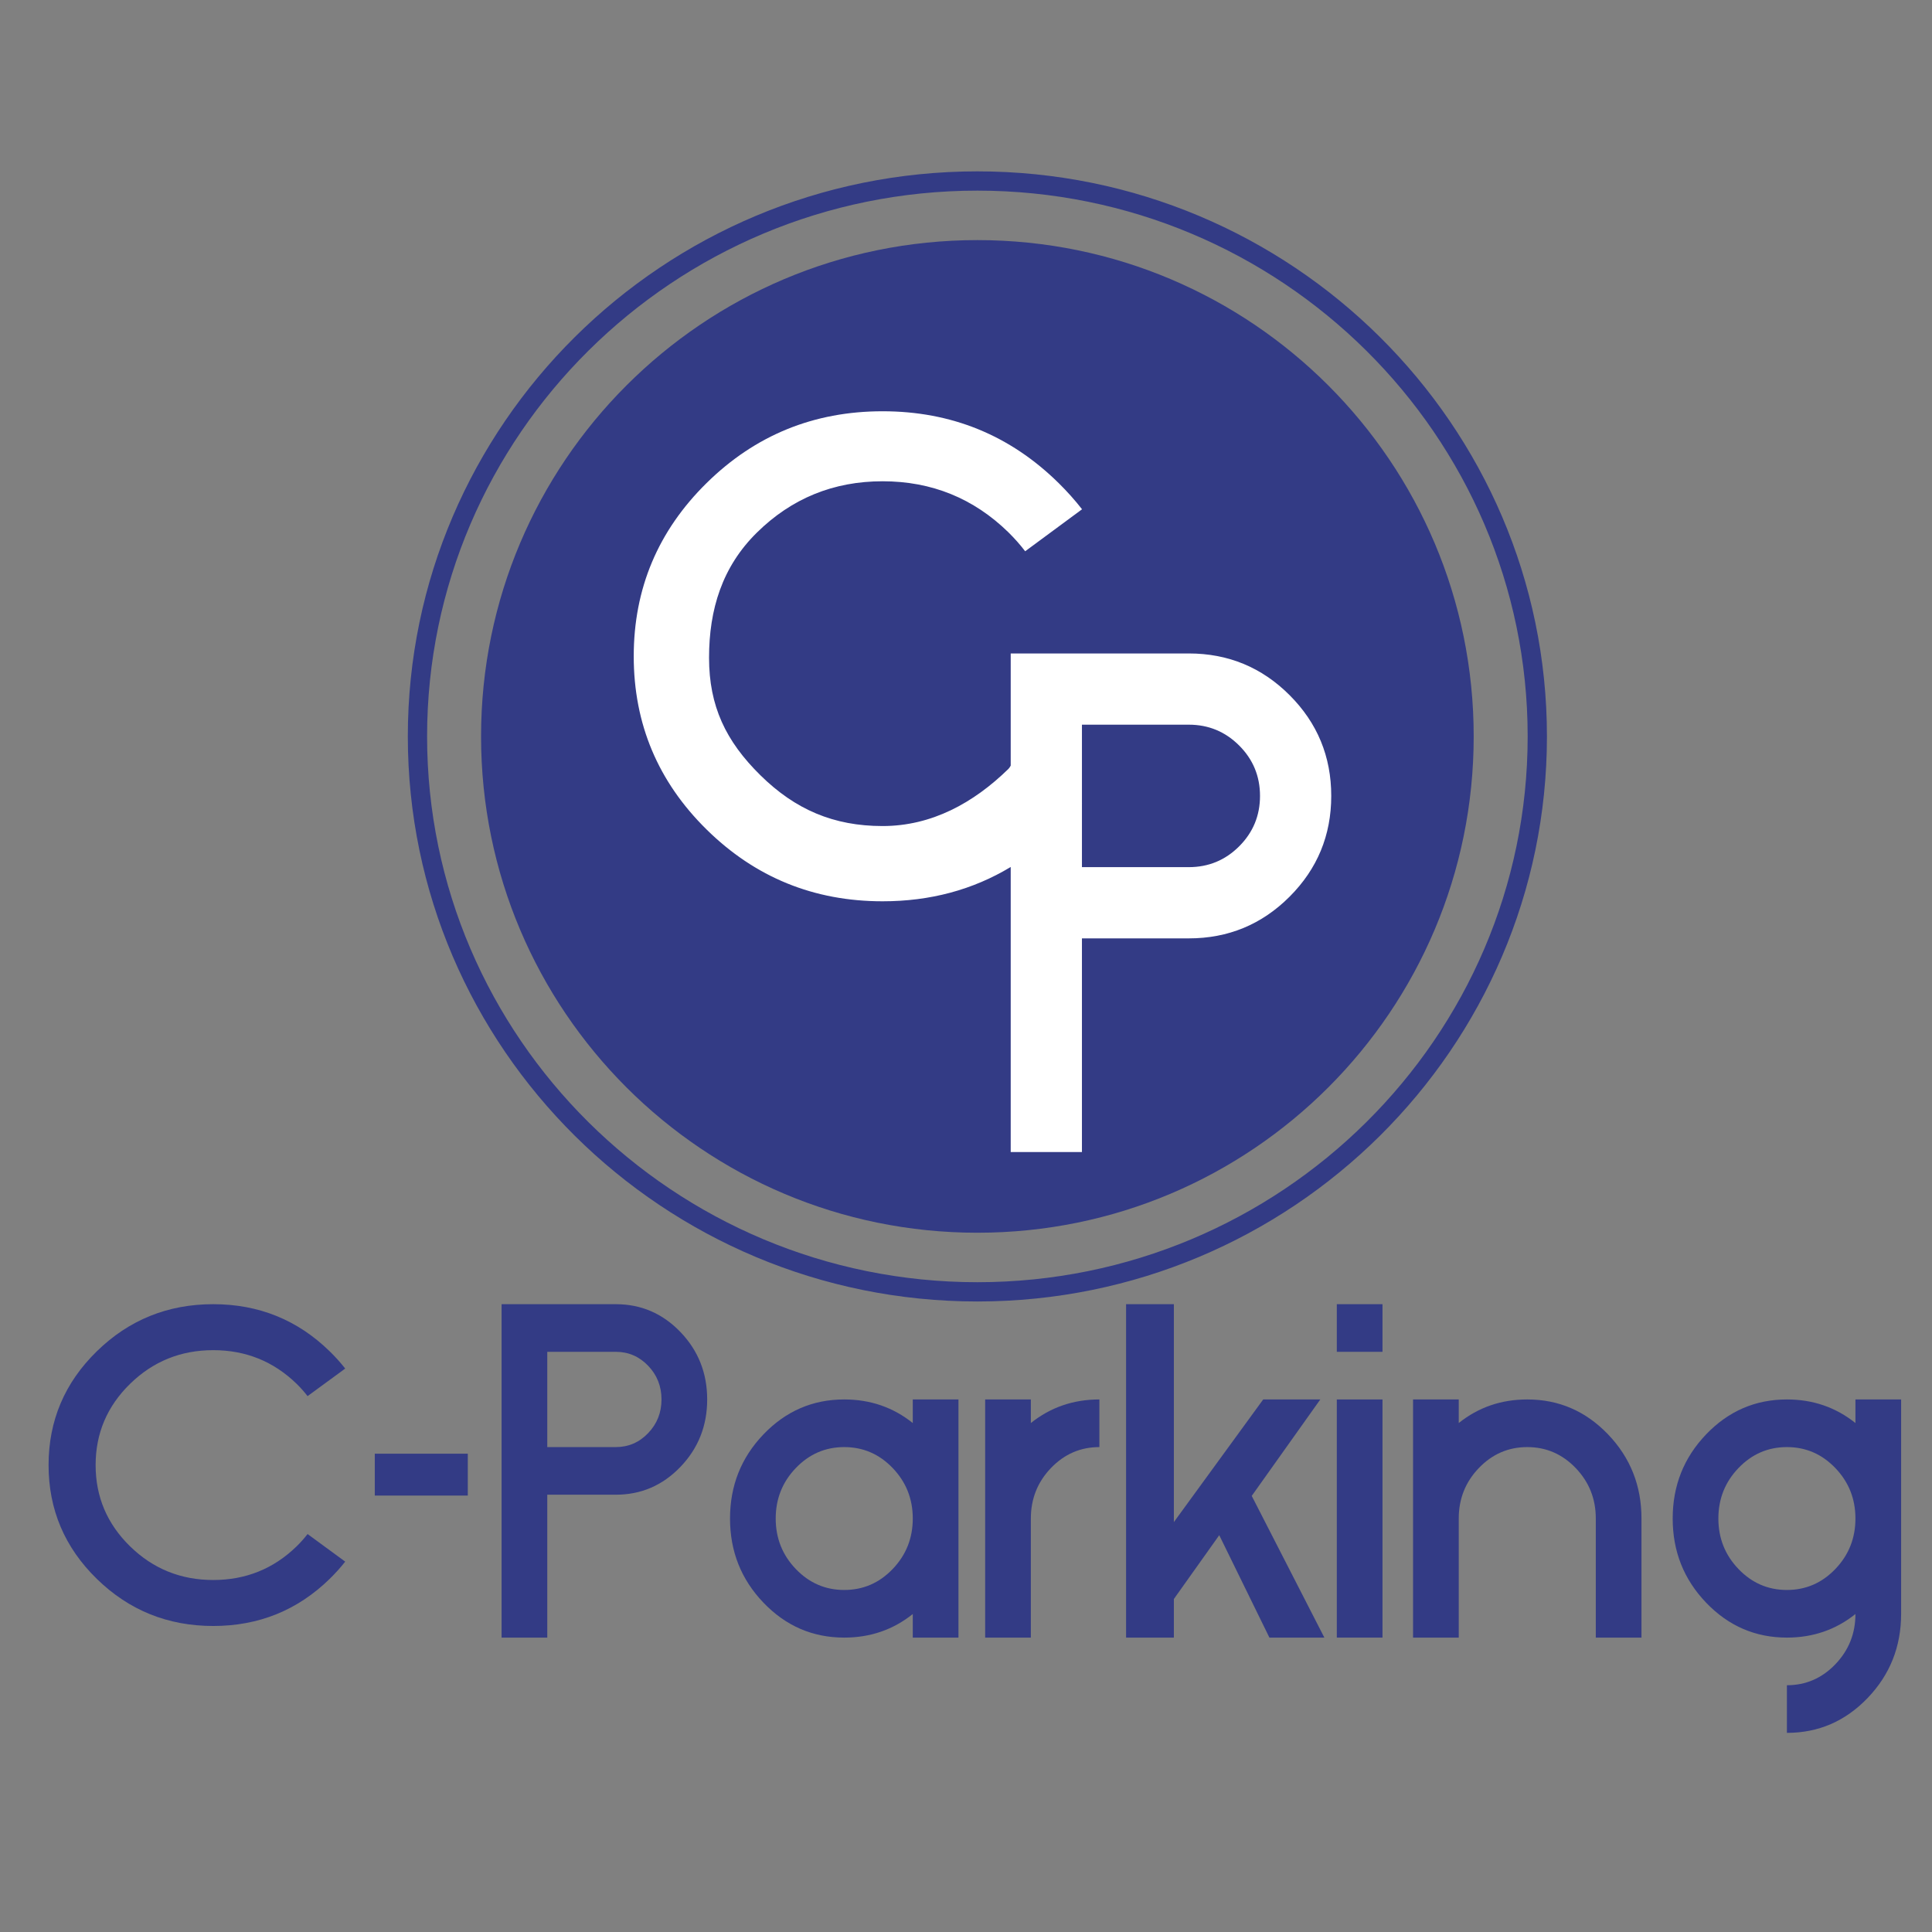 <?xml version="1.0" encoding="UTF-8" standalone="no"?>
<!-- Created with Inkscape (http://www.inkscape.org/) -->

<svg
   xmlns:dc="http://purl.org/dc/elements/1.1/"
   xmlns:cc="http://creativecommons.org/ns#"
   xmlns:rdf="http://www.w3.org/1999/02/22-rdf-syntax-ns#"
   xmlns:svg="http://www.w3.org/2000/svg"
   xmlns="http://www.w3.org/2000/svg"
   xmlns:sodipodi="http://sodipodi.sourceforge.net/DTD/sodipodi-0.dtd"
   xmlns:inkscape="http://www.inkscape.org/namespaces/inkscape"
   width="60mm"
   height="60mm"
   viewBox="0 0 60 60"
   version="1.1"
   id="svg8"
   inkscape:version="0.92.4 (5da689c313, 2019-01-14)"
   sodipodi:docname="logo_60x60.svg">
  <rect x="0" y="0" width="60" height="60" fill="#808080" stroke="none"/>
  <defs
     id="defs2">
    <clipPath
       id="clipPath26"
       clipPathUnits="userSpaceOnUse">
      <path
         inkscape:connector-curvature="0"
         id="path24"
         d="M 0,612 H 792 V 0 H 0 Z" />
    </clipPath>
    <clipPath
       id="clipPath34"
       clipPathUnits="userSpaceOnUse">
      <path
         inkscape:connector-curvature="0"
         id="path32"
         d="M 237.105,526.294 H 536.398 V 227.002 H 237.105 Z" />
    </clipPath>
    <clipPath
       id="clipPath84"
       clipPathUnits="userSpaceOnUse">
      <path
         inkscape:connector-curvature="0"
         id="path82"
         d="m 205.063,160.389 h 28.041 v -12.641 h -28.041 z" />
    </clipPath>
  </defs>
  <sodipodi:namedview
     id="base"
     pagecolor="#ffffff"
     bordercolor="#666666"
     borderopacity="1.0"
     inkscape:pageopacity="0.0"
     inkscape:pageshadow="2"
     inkscape:zoom="0.86784387"
     inkscape:cx="281.45799"
     inkscape:cy="302.28051"
     inkscape:document-units="mm"
     inkscape:current-layer="layer1"
     showgrid="false"
     inkscape:window-width="1858"
     inkscape:window-height="1057"
     inkscape:window-x="1912"
     inkscape:window-y="-8"
     inkscape:window-maximized="1" />
  <g
     inkscape:label="Capa 1"
     inkscape:groupmode="layer"
     id="layer1"
     transform="translate(0,-237)">
    <g
       clip-path="url(#clipPath26)"
       id="g22"
       transform="matrix(0.103,0,0,-0.103,-9.482,298.665)">
      <g
         id="g28">
        <g
           id="g30" />
        <g
           id="g42">
          <g
             id="g40"
             clip-path="url(#clipPath34)">
            <g
               id="g38"
               transform="translate(536.398,376.649)">
              <path
                 inkscape:connector-curvature="0"
                 id="path36"
                 style="fill:#333b85;fill-opacity:1;fill-rule:nonzero;stroke:none"
                 d="m 0,0 c 0,-82.647 -66.998,-149.647 -149.646,-149.647 -82.649,0 -149.647,67 -149.647,149.647 0,82.646 66.998,149.646 149.647,149.646 C -66.998,149.646 0,82.646 0,0" />
            </g>
          </g>
        </g>
      </g>
      <g
         transform="translate(106.704,156.947)"
         id="g44">
        <path
           inkscape:connector-curvature="0"
           id="path46"
           style="fill:#333b85;fill-opacity:1;fill-rule:nonzero;stroke:none"
           d="m 0,0 c 0,13.398 4.847,24.832 14.54,34.303 9.693,9.472 21.396,14.209 35.109,14.209 13.713,0 25.417,-4.737 35.11,-14.209 1.703,-1.662 3.262,-3.393 4.681,-5.198 L 78.092,20.791 C 77.1,22.084 75.987,23.33 74.758,24.533 67.808,31.277 59.438,34.65 49.649,34.65 39.861,34.65 31.502,31.266 24.576,24.498 17.649,17.729 14.186,9.563 14.186,0 c 0,-9.563 3.463,-17.73 10.39,-24.5 6.926,-6.768 15.285,-10.15 25.073,-10.15 9.789,0 18.159,3.371 25.109,10.117 1.229,1.201 2.342,2.449 3.334,3.742 l 11.348,-8.316 c -1.419,-1.801 -2.978,-3.536 -4.681,-5.198 -9.693,-9.472 -21.397,-14.207 -35.11,-14.207 -13.713,0 -25.416,4.735 -35.109,14.207 C 4.847,-24.834 0,-13.4 0,0" />
      </g>
      <g
         transform="translate(277.733,191.098)"
         id="g48">
        <path
           inkscape:connector-curvature="0"
           id="path50"
           style="fill:#333b85;fill-opacity:1;fill-rule:nonzero;stroke:none"
           d="M 0,0 H -20.664 V -28.725 H 0 c 3.81,0 7.06,1.403 9.747,4.204 2.685,2.8 4.029,6.187 4.029,10.16 0,3.972 -1.344,7.359 -4.029,10.16 C 7.06,-1.4 3.81,0 0,0 M 0,-43.084 H -20.664 V -86.168 H -34.439 V 14.361 H 0 c 7.622,0 14.12,-2.8 19.492,-8.4 5.372,-5.602 8.059,-12.377 8.059,-20.322 0,-7.948 -2.687,-14.721 -8.059,-20.323 -5.372,-5.601 -11.87,-8.4 -19.492,-8.4" />
      </g>
      <g
         transform="translate(346.609,162.373)"
         id="g52">
        <path
           inkscape:connector-curvature="0"
           id="path54"
           style="fill:#333b85;fill-opacity:1;fill-rule:nonzero;stroke:none"
           d="m 0,0 c -5.693,0 -10.561,-2.105 -14.602,-6.318 -4.041,-4.211 -6.061,-9.287 -6.061,-15.223 0,-5.934 2.02,-11.01 6.061,-15.221 4.041,-4.215 8.909,-6.32 14.602,-6.32 5.693,0 10.562,2.105 14.604,6.32 4.038,4.211 6.059,9.287 6.059,15.221 0,5.936 -2.021,11.012 -6.059,15.223 C 10.562,-2.105 5.693,0 0,0 M 20.663,-50.334 C 14.739,-55.076 7.852,-57.443 0,-57.443 c -9.505,0 -17.621,3.505 -24.347,10.519 -6.728,7.012 -10.091,15.475 -10.091,25.383 0,9.91 3.363,18.371 10.091,25.385 6.726,7.013 14.842,10.519 24.347,10.519 7.852,0 14.739,-2.369 20.663,-7.111 v 7.111 H 34.438 V -57.443 H 20.663 Z" />
      </g>
      <g
         transform="translate(423.536,162.373)"
         id="g56">
        <path
           inkscape:connector-curvature="0"
           id="path58"
           style="fill:#333b85;fill-opacity:1;fill-rule:nonzero;stroke:none"
           d="m 0,0 c -5.693,0 -10.563,-2.105 -14.602,-6.318 -4.041,-4.211 -6.061,-9.287 -6.061,-15.223 v -35.902 h -13.775 v 71.806 h 13.775 V 7.252 c 5.923,4.742 12.81,7.111 20.663,7.111 z" />
      </g>
      <g
         transform="translate(431.588,205.459)"
         id="g60">
        <path
           inkscape:connector-curvature="0"
           id="path62"
           style="fill:#333b85;fill-opacity:1;fill-rule:nonzero;stroke:none"
           d="m 0,0 h 14.405 v -65.703 l 26.938,36.98 H 58.559 L 37.885,-57.805 59.782,-100.529 H 43.215 L 28.09,-69.65 14.405,-88.896 v -11.633 H 0 Z" />
      </g>
      <path
         inkscape:connector-curvature="0"
         id="path64"
         style="fill:#333b85;fill-opacity:1;fill-rule:nonzero;stroke:none"
         d="M 495.125,176.736 H 508.9 v -71.807 h -13.775 z m 0,28.723 H 508.9 v -14.361 h -13.775 z" />
      <g
         transform="translate(573.213,140.832)"
         id="g66">
        <path
           inkscape:connector-curvature="0"
           id="path68"
           style="fill:#333b85;fill-opacity:1;fill-rule:nonzero;stroke:none"
           d="m 0,0 c 0,5.936 -2.021,11.012 -6.062,15.223 -4.041,4.213 -8.908,6.318 -14.601,6.318 -5.693,0 -10.563,-2.105 -14.602,-6.318 -4.04,-4.211 -6.06,-9.287 -6.06,-15.223 v -35.902 h -13.776 v 71.806 h 13.776 v -7.111 c 5.923,4.742 12.809,7.111 20.662,7.111 9.505,0 17.621,-3.506 24.347,-10.519 C 10.412,18.371 13.774,9.91 13.774,0 V -35.902 H 0 Z" />
      </g>
      <g
         transform="translate(630.835,162.373)"
         id="g70">
        <path
           inkscape:connector-curvature="0"
           id="path72"
           style="fill:#333b85;fill-opacity:1;fill-rule:nonzero;stroke:none"
           d="m 0,0 c -5.693,0 -10.563,-2.105 -14.602,-6.318 -4.041,-4.211 -6.061,-9.287 -6.061,-15.223 0,-5.934 2.02,-11.01 6.061,-15.221 4.039,-4.215 8.909,-6.32 14.602,-6.32 5.693,0 10.561,2.105 14.602,6.32 4.04,4.211 6.06,9.287 6.06,15.221 0,5.936 -2.02,11.012 -6.06,15.223 C 10.561,-2.105 5.693,0 0,0 m 20.662,7.252 v 7.111 h 13.776 v -64.627 c 0,-9.908 -3.365,-18.369 -10.091,-25.382 C 17.62,-82.66 9.505,-86.166 0,-86.166 v 14.361 c 5.693,0 10.561,2.108 14.602,6.319 4.04,4.213 6.06,9.263 6.06,15.152 C 14.739,-55.076 7.853,-57.443 0,-57.443 c -9.505,0 -17.623,3.505 -24.347,10.519 -6.729,7.012 -10.091,15.475 -10.091,25.383 0,9.91 3.362,18.371 10.091,25.385 6.724,7.013 14.842,10.519 24.347,10.519 7.853,0 14.739,-2.369 20.662,-7.111" />
      </g>
      <g
         transform="translate(465.687,343.514)"
         id="g74">
        <path
           inkscape:connector-curvature="0"
           id="path76"
           style="fill:#ffffff;fill-opacity:1;fill-rule:nonzero;stroke:none"
           d="M 0,0 C -4.188,-4.187 -9.253,-6.281 -15.194,-6.281 H -47.41 v 19.209 c 0.011,0.015 0.022,0.029 0.034,0.044 l -0.034,0.048 v 23.654 h 32.216 C -9.253,36.674 -4.188,34.578 0,30.39 4.188,26.203 6.281,21.137 6.281,15.196 6.281,9.253 4.188,4.189 0,0 M 15.193,45.586 C 6.819,53.961 -3.313,58.149 -15.194,58.149 H -68.886 V 24.33 c -0.224,-0.416 -0.45,-0.753 -0.677,-0.978 -10.507,-10.274 -23.156,-17.241 -37.95,-17.241 -14.793,0 -26.364,4.995 -36.833,15.304 -10.47,10.305 -15.496,20.886 -15.496,35.45 0,14.564 3.966,27.431 14.437,37.738 10.468,10.309 23.099,15.463 37.892,15.463 14.794,0 27.443,-5.137 37.95,-15.409 1.855,-1.83 3.536,-3.73 5.036,-5.698 l 17.151,12.663 c -2.144,2.744 -4.502,5.383 -7.074,7.916 -14.649,14.421 -32.337,21.634 -53.063,21.634 -20.724,0 -38.411,-7.213 -53.06,-21.634 -14.651,-14.423 -21.976,-31.837 -21.976,-52.24 0,-20.404 7.325,-37.818 21.976,-52.241 14.649,-14.424 32.336,-21.634 53.06,-21.634 14.328,0 27.202,3.451 38.627,10.345 v -85.956 h 21.476 v 64.429 h 32.216 c 11.881,0 22.013,4.189 30.387,12.565 8.377,8.376 12.566,18.506 12.566,30.39 0,11.883 -4.189,22.013 -12.566,30.39" />
      </g>
      <g
         id="g78">
        <g
           id="g80" />
        <g
           id="g90">
          <g
             id="g88"
             clip-path="url(#clipPath84)">
            <path
               inkscape:connector-curvature="0"
               id="path86"
               style="fill:#333b85;fill-opacity:1;fill-rule:nonzero;stroke:none"
               d="m 233.104,147.748 h -28.041 v 12.641 h 28.041 z" />
          </g>
        </g>
      </g>
      <g
         transform="translate(386.752,541.21)"
         id="g92">
        <path
           inkscape:connector-curvature="0"
           id="path94"
           style="fill:#333b85;fill-opacity:1;fill-rule:nonzero;stroke:none"
           d="m 0,0 c -91.486,0 -165.918,-73.822 -165.918,-164.562 0,-90.74 74.432,-164.562 165.918,-164.562 91.488,0 165.918,73.822 165.918,164.562 C 165.918,-73.822 91.488,0 0,0 m 0,-334.935 c -94.691,0 -171.729,76.428 -171.729,170.373 0,93.944 77.038,170.374 171.729,170.374 94.693,0 171.729,-76.43 171.729,-170.374 0,-93.945 -77.036,-170.373 -171.729,-170.373" />
      </g>
    </g>
  </g>
</svg>
